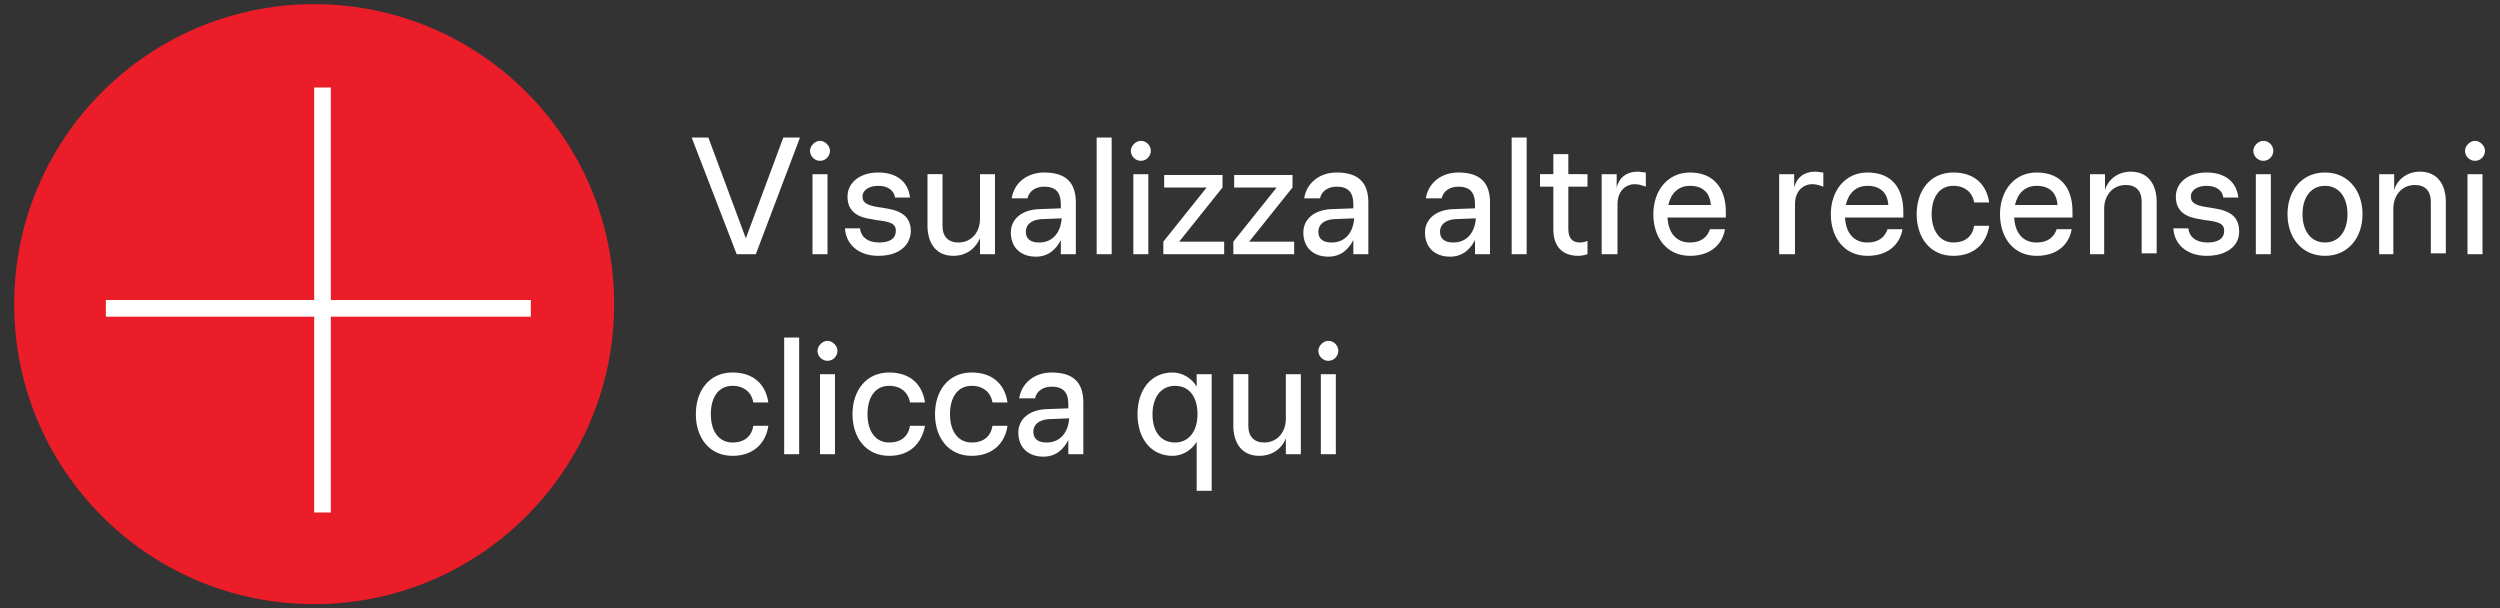 <svg xmlns="http://www.w3.org/2000/svg" xmlns:xlink="http://www.w3.org/1999/xlink" id="Layer_1" x="0px" y="0px" width="300px" height="73px" viewBox="0 0 300 73" style="enable-background:new 0 0 300 73;" xml:space="preserve"><rect x="0" y="0" width="300" height="73" fill="#333333" stroke="none"/><style type="text/css">	.st0{fill:#FFFFFF;}	.st1{fill:#EA1D29;}	.st2{fill:none;stroke:#FFFFFF;stroke-width:2;}</style><g>	<path class="st0" d="M90.7,30.5h-2.3l-5.4-14h2l4.5,12.1L94,16.5h2L90.7,30.5z M98.4,19.3c-0.7,0-1.2-0.6-1.2-1.2s0.6-1.2,1.2-1.2  s1.2,0.6,1.2,1.2S99.1,19.3,98.4,19.3z M99.3,30.5h-1.8v-9.6h1.8V30.5z M105.4,30.7c-2.4,0-3.9-1.4-4-3.3h1.8  c0.1,1,0.9,1.7,2.3,1.7c1.3,0,2-0.5,2-1.4c0-0.9-0.7-1.1-2.4-1.3l-0.5-0.1c-1.5-0.2-2.9-0.8-2.9-2.7c0-1.7,1.5-2.9,3.7-2.9  c2.3,0,3.6,1.2,3.8,3h-1.8c-0.1-0.8-0.8-1.4-2-1.4c-1.1,0-1.9,0.5-1.9,1.3c0,0.8,0.7,1.1,2.2,1.3l0.6,0.1c1.9,0.3,3,1,3,2.8  C109.2,29.6,107.7,30.7,105.4,30.7z M114.4,30.7c-2.2,0-3.1-1.7-3.1-3.6v-6.2h1.8v6.2c0,1.3,0.7,2,1.9,2c1.7,0,2.6-1.4,2.6-2.8  v-5.4h1.8v9.6h-1.8v-1.9C117.1,29.7,116.1,30.7,114.4,30.7z M125.3,20.7c2.6,0,3.8,1.2,3.8,3.6v6.2h-1.8v-1.7c-0.5,1-1.4,2-3,2  c-1.7,0-3-1-3-2.9c0-1.6,1.3-2.7,3.3-2.8l2.7-0.1v-0.5c0-1.5-0.7-2.1-2-2.1c-1,0-1.8,0.5-2,1.4h-1.9  C121.7,21.9,123.3,20.7,125.3,20.7z M124.7,29.1c1.7,0,2.6-1.3,2.7-2.9l-2.5,0.1c-1.2,0.1-1.8,0.7-1.8,1.5  C123.1,28.7,123.7,29.1,124.7,29.1z M133.4,30.5h-1.8v-14h1.8V30.5z M136.9,19.3c-0.7,0-1.2-0.6-1.2-1.2s0.6-1.2,1.2-1.2  c0.7,0,1.2,0.6,1.2,1.2S137.6,19.3,136.9,19.3z M137.8,30.5H136v-9.6h1.8V30.5z M146.9,30.5h-7.3V29l5.2-6.5h-5.1v-1.5h7v1.5  l-5.2,6.5h5.4V30.5z M155.3,30.5H148V29l5.2-6.5h-5.1v-1.5h7v1.5l-5.2,6.5h5.4V30.5z M160.4,20.7c2.6,0,3.8,1.2,3.8,3.6v6.2h-1.8  v-1.7c-0.5,1-1.4,2-3,2c-1.7,0-3-1-3-2.9c0-1.6,1.3-2.7,3.3-2.8l2.7-0.1v-0.5c0-1.5-0.7-2.1-2-2.1c-1,0-1.8,0.5-2,1.4h-1.9  C156.8,21.9,158.4,20.7,160.4,20.7z M159.8,29.1c1.7,0,2.6-1.3,2.7-2.9l-2.5,0.1c-1.2,0.1-1.8,0.7-1.8,1.5  C158.2,28.7,158.8,29.1,159.8,29.1z M175,20.7c2.6,0,3.8,1.2,3.8,3.6v6.2h-1.8v-1.7c-0.5,1-1.4,2-3,2c-1.7,0-3-1-3-2.9  c0-1.6,1.3-2.7,3.3-2.8l2.7-0.1v-0.5c0-1.5-0.7-2.1-2-2.1c-1,0-1.8,0.5-2,1.4h-1.9C171.4,21.9,173,20.7,175,20.7z M174.4,29.1  c1.7,0,2.6-1.3,2.7-2.9l-2.5,0.1c-1.2,0.1-1.8,0.7-1.8,1.5C172.8,28.7,173.4,29.1,174.4,29.1z M183.2,30.5h-1.8v-14h1.8V30.5z   M190.5,20.9v1.5h-2.3v5.1c0,1.1,0.5,1.6,1.4,1.6c0.4,0,0.7-0.1,0.9-0.2v1.6c-0.3,0.1-0.7,0.2-1.1,0.2c-1.9,0-3-1.1-3-3.2v-5.1  h-1.6v-1.5h1.6v-2.4h1.8v2.4H190.5z M194,30.5h-1.8v-9.6h1.8v1.6c0.3-1.2,1.2-1.9,2.5-1.9c0.4,0,0.7,0.1,1,0.1v1.7  c-0.3-0.1-0.8-0.3-1.3-0.3c-1.1,0-2.1,0.8-2.1,2.4V30.5z M207.1,25.4v0.7h-7c0.1,1.8,1,3,2.7,3c1.4,0,2.1-0.7,2.4-1.6h1.8  c-0.3,1.8-1.7,3.2-4.2,3.2c-2.8,0-4.4-2.2-4.4-5s1.7-5,4.4-5C205.8,20.7,207.1,22.8,207.1,25.4z M200.2,24.6h5.1  c-0.1-1.5-1-2.3-2.5-2.3C201.4,22.3,200.5,23.2,200.2,24.6z M215.3,30.5h-1.8v-9.6h1.8v1.6c0.3-1.2,1.2-1.9,2.5-1.9  c0.4,0,0.7,0.1,1,0.1v1.7c-0.3-0.1-0.8-0.3-1.3-0.3c-1.1,0-2.1,0.8-2.1,2.4V30.5z M228.4,25.4v0.7h-7c0.1,1.8,1,3,2.7,3  c1.4,0,2.1-0.7,2.4-1.6h1.8c-0.3,1.8-1.7,3.2-4.2,3.2c-2.8,0-4.4-2.2-4.4-5s1.7-5,4.4-5C227.2,20.7,228.4,22.8,228.4,25.4z   M221.5,24.6h5.1c-0.1-1.5-1-2.3-2.5-2.3C222.7,22.3,221.8,23.2,221.5,24.6z M234.4,30.7c-2.8,0-4.4-2.2-4.4-5s1.6-5,4.4-5  c2.6,0,4,1.5,4.3,3.6h-1.8c-0.2-1.2-1.1-2-2.5-2c-1.7,0-2.6,1.4-2.6,3.4s1,3.4,2.6,3.4c1.5,0,2.3-0.8,2.5-2h1.8  C238.4,29.2,236.9,30.7,234.4,30.7z M248.7,25.4v0.7h-7c0.1,1.8,1,3,2.7,3c1.4,0,2.1-0.7,2.4-1.6h1.8c-0.3,1.8-1.7,3.2-4.2,3.2  c-2.8,0-4.4-2.2-4.4-5s1.7-5,4.4-5C247.5,20.7,248.7,22.8,248.7,25.4z M241.8,24.6h5.1c-0.1-1.5-1-2.3-2.5-2.3  C243,22.3,242.1,23.2,241.8,24.6z M252.6,30.5h-1.8v-9.6h1.8v1.9c0.3-1.1,1.4-2.2,3.1-2.2c2.2,0,3.1,1.7,3.1,3.6v6.2H257v-6.2  c0-1.3-0.7-2-1.9-2c-1.7,0-2.6,1.4-2.6,2.8V30.5z M264.8,30.7c-2.4,0-3.9-1.4-4-3.3h1.8c0.1,1,0.9,1.7,2.3,1.7c1.3,0,2-0.5,2-1.4  c0-0.9-0.7-1.1-2.4-1.3l-0.5-0.1c-1.5-0.2-2.9-0.8-2.9-2.7c0-1.7,1.5-2.9,3.7-2.9c2.3,0,3.6,1.2,3.8,3h-1.8c-0.1-0.8-0.8-1.4-2-1.4  c-1.1,0-1.9,0.5-1.9,1.3c0,0.8,0.7,1.1,2.2,1.3l0.6,0.1c1.9,0.3,3,1,3,2.8C268.7,29.6,267.1,30.7,264.8,30.7z M271.6,19.3  c-0.7,0-1.2-0.6-1.2-1.2s0.6-1.2,1.2-1.2c0.7,0,1.2,0.6,1.2,1.2S272.3,19.3,271.6,19.3z M272.5,30.5h-1.8v-9.6h1.8V30.5z M279,30.7  c-2.8,0-4.5-2.2-4.5-5s1.7-5,4.5-5c2.8,0,4.5,2.2,4.5,5S281.8,30.7,279,30.7z M279,29.1c1.7,0,2.7-1.4,2.7-3.4s-1-3.4-2.7-3.4  c-1.7,0-2.7,1.4-2.7,3.4S277.3,29.1,279,29.1z M287.3,30.5h-1.8v-9.6h1.8v1.9c0.3-1.1,1.4-2.2,3.1-2.2c2.2,0,3.1,1.7,3.1,3.6v6.2  h-1.8v-6.2c0-1.3-0.7-2-1.9-2c-1.7,0-2.6,1.4-2.6,2.8V30.5z M297,19.3c-0.7,0-1.2-0.6-1.2-1.2s0.6-1.2,1.2-1.2s1.2,0.6,1.2,1.2  S297.7,19.3,297,19.3z M297.9,30.5h-1.8v-9.6h1.8V30.5z M87.9,54.7c-2.8,0-4.4-2.2-4.4-5c0-2.8,1.6-5,4.4-5c2.6,0,4,1.5,4.3,3.6  h-1.8c-0.2-1.2-1.1-2-2.5-2c-1.7,0-2.6,1.4-2.6,3.4c0,2.1,1,3.4,2.6,3.4c1.5,0,2.3-0.8,2.5-2h1.8C91.9,53.2,90.4,54.7,87.9,54.7z   M95.9,54.5h-1.8v-14h1.8V54.5z M99.3,43.3c-0.7,0-1.2-0.6-1.2-1.2s0.6-1.2,1.2-1.2s1.2,0.6,1.2,1.2S100,43.3,99.3,43.3z   M100.2,54.5h-1.8v-9.6h1.8V54.5z M106.7,54.7c-2.8,0-4.4-2.2-4.4-5c0-2.8,1.6-5,4.4-5c2.6,0,4,1.5,4.3,3.6h-1.8  c-0.2-1.2-1.1-2-2.5-2c-1.7,0-2.6,1.4-2.6,3.4c0,2.1,1,3.4,2.6,3.4c1.5,0,2.3-0.8,2.5-2h1.8C110.6,53.2,109.2,54.7,106.7,54.7z   M116.6,54.7c-2.8,0-4.4-2.2-4.4-5c0-2.8,1.6-5,4.4-5c2.6,0,4,1.5,4.3,3.6h-1.8c-0.2-1.2-1.1-2-2.5-2c-1.7,0-2.6,1.4-2.6,3.4  c0,2.1,1,3.4,2.6,3.4c1.5,0,2.3-0.8,2.5-2h1.8C120.6,53.2,119.1,54.7,116.6,54.7z M126.2,44.7c2.6,0,3.8,1.2,3.8,3.6v6.2h-1.8v-1.7  c-0.5,1-1.4,2-3,2c-1.7,0-3-1-3-2.9c0-1.6,1.3-2.7,3.3-2.8l2.7-0.1v-0.5c0-1.5-0.7-2.1-2-2.1c-1,0-1.8,0.5-2,1.4h-1.9  C122.6,45.9,124.2,44.7,126.2,44.7z M125.6,53.1c1.7,0,2.6-1.3,2.7-2.9l-2.5,0.1c-1.2,0.1-1.8,0.7-1.8,1.5  C124,52.7,124.6,53.1,125.6,53.1z M145.4,58.9h-1.8V53c-0.5,0.9-1.6,1.7-2.9,1.7c-2.6,0-4.2-2.1-4.2-5c0-2.9,1.6-5,4.2-5  c1.3,0,2.4,0.8,2.9,1.7v-1.5h1.8V58.9z M141,53.1c1.7,0,2.7-1.4,2.7-3.4c0-2.1-1-3.4-2.7-3.4s-2.7,1.4-2.7,3.4  C138.3,51.8,139.3,53.1,141,53.1z M151.1,54.7c-2.2,0-3.1-1.7-3.1-3.6v-6.2h1.8v6.2c0,1.3,0.7,2,1.9,2c1.7,0,2.6-1.4,2.6-2.8v-5.4  h1.8v9.6h-1.8v-1.9C153.9,53.7,152.8,54.7,151.1,54.7z M159.4,43.3c-0.7,0-1.2-0.6-1.2-1.2s0.6-1.2,1.2-1.2c0.7,0,1.2,0.6,1.2,1.2  S160.1,43.3,159.4,43.3z M160.3,54.5h-1.8v-9.6h1.8V54.5z"></path>	<circle class="st1" cx="37.7" cy="36.5" r="36"></circle>	<line class="st2" x1="38.7" y1="10.5" x2="38.7" y2="61.5"></line>	<line class="st2" x1="63.7" y1="37" x2="12.7" y2="37"></line></g></svg>